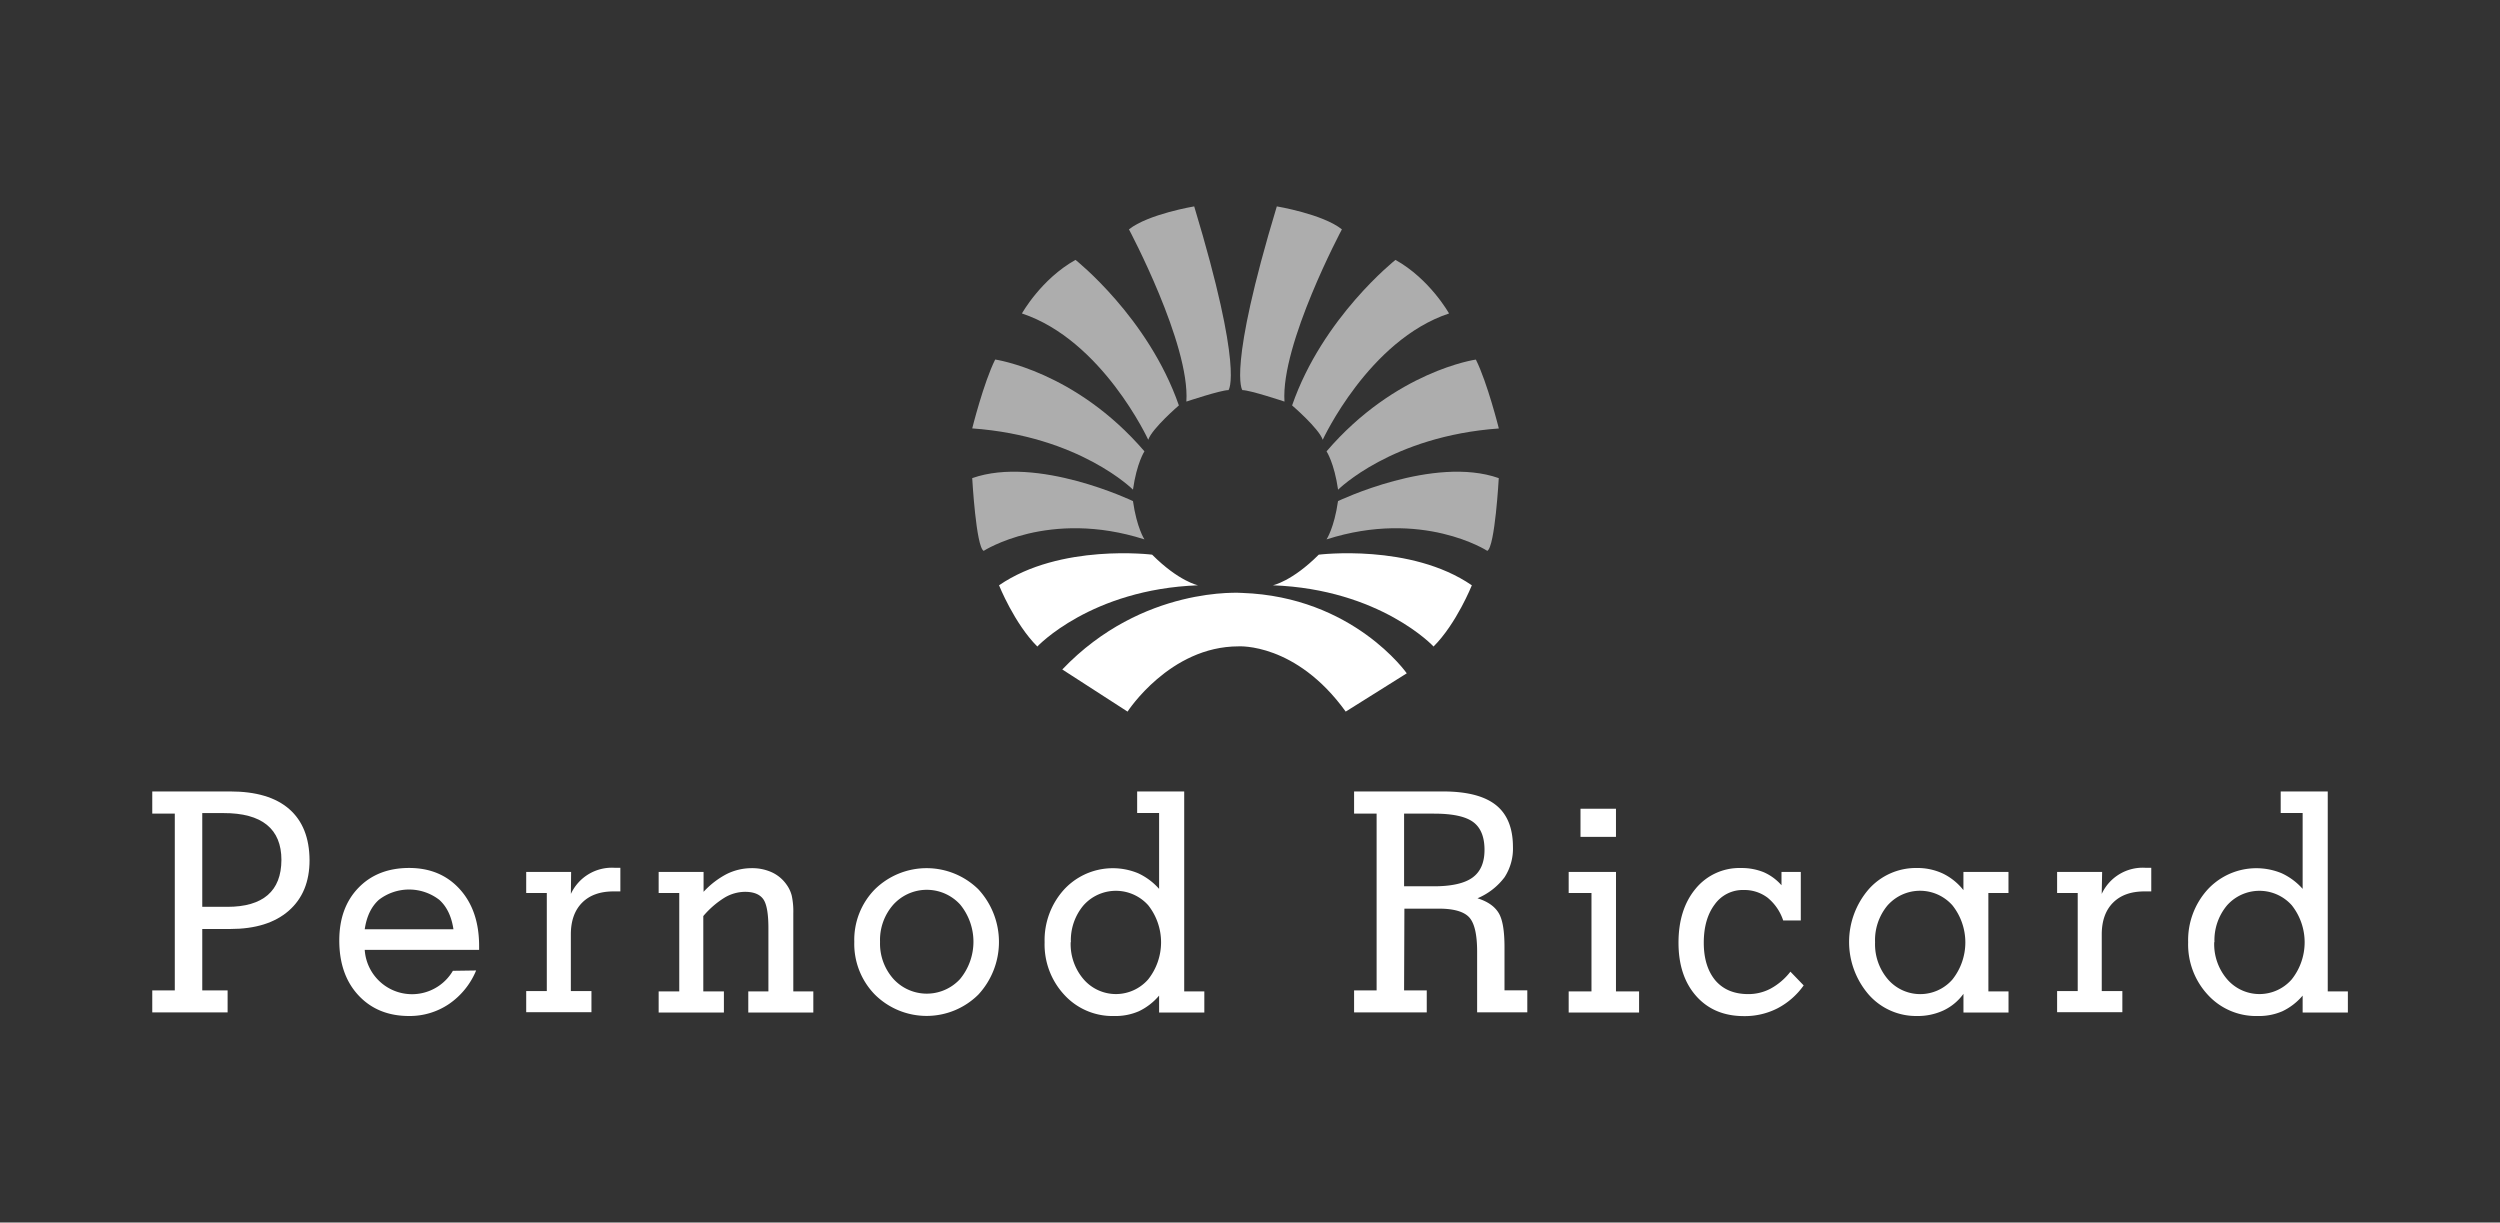 <?xml version="1.0" encoding="UTF-8"?> <svg xmlns="http://www.w3.org/2000/svg" viewBox="0 0 728 356"><rect x="0" y="0" width="728" height="356" fill="#333333" stroke="none"/><defs><style>.cls-1{fill:none;stroke:#fff;stroke-miterlimit:10;opacity:0;}.cls-2{fill:#fff;}.cls-3{opacity:0.6;}</style></defs><g id="Capa_2" data-name="Capa 2"><rect class="cls-1" x="0.5" y="0.5" width="727" height="355"></rect></g><g id="Capa_1" data-name="Capa 1"><path class="cls-2" d="M57.76,287.71h7.38v6.41H43.2v-6.41h6.56V236.23H43.2v-6.46H65.88q11.33,0,17.2,5.13T89,249.8q0,9.42-6.07,14.72t-17,5.3H57.76Zm0-51.65v27.31h7.3q7.78,0,11.75-3.42t4-10.23q0-6.79-4.24-10.23t-12.65-3.42Z" transform="translate(1.14 0.7)"></path><path class="cls-2" d="M137.51,281.9a22,22,0,0,1-7.85,9.73A20.37,20.37,0,0,1,118,295.16q-9.14,0-14.74-6t-5.6-16q0-9.56,5.58-15.33T118,252.05q9.19,0,14.8,6.24t5.58,16.61v1H105.07a13.8,13.8,0,0,0,25.67,6.1Zm-32.44-12H130.9q-.83-5.61-4.12-8.57a14.41,14.41,0,0,0-17.6,0Q105.89,264.3,105.07,269.9Z" transform="translate(1.14 0.7)"></path><path class="cls-2" d="M165.1,259.61A13.15,13.15,0,0,1,177.85,252h1.66v6.88h-2q-5.87,0-9.14,3.29t-3.28,9.23V287.9h6v6.15h-19V287.9h6V259.35h-6V253.2h13.08Z" transform="translate(1.14 0.7)"></path><path class="cls-2" d="M229.84,288h5.86v6.15H216.76V288h5.86V269.56c0-4.31-.52-7.14-1.56-8.51s-2.79-2.05-5.25-2.05a11.77,11.77,0,0,0-6,1.72,26.16,26.16,0,0,0-6.15,5.34V288h6v6.15h-19V288h6V259.35h-6V253.2h13.08V259a24.65,24.65,0,0,1,6.79-5.21,16.37,16.37,0,0,1,7.24-1.68,13.79,13.79,0,0,1,5.93,1.24,10.72,10.72,0,0,1,4.24,3.6,9.43,9.43,0,0,1,1.48,3.18,21.86,21.86,0,0,1,.45,5.1V288Z" transform="translate(1.14 0.7)"></path><path class="cls-2" d="M247.63,273.57a21,21,0,0,1,6-15.31,21.51,21.51,0,0,1,30.12,0,22.58,22.58,0,0,1,0,30.67,21.38,21.38,0,0,1-30.12,0A21.11,21.11,0,0,1,247.63,273.57Zm7.5,0a15.46,15.46,0,0,0,3.9,10.8,13.15,13.15,0,0,0,18.59.83c.29-.27.57-.54.83-.83a17.09,17.09,0,0,0,0-21.68,13.16,13.16,0,0,0-18.59-.83c-.29.27-.57.54-.83.83A15.53,15.53,0,0,0,255.13,273.57Z" transform="translate(1.14 0.7)"></path><path class="cls-2" d="M336.39,236.05H330v-6.28h13.7V288h5.86v6.15H336.39v-4.93a17.67,17.67,0,0,1-5.86,4.54,17.07,17.07,0,0,1-7.22,1.4A19,19,0,0,1,308.79,289a21.55,21.55,0,0,1-5.74-15.33,21.94,21.94,0,0,1,5.66-15.33,19.31,19.31,0,0,1,21.55-4.76,18.49,18.49,0,0,1,6.13,4.56Zm-25.75,37.6a15.71,15.71,0,0,0,3.77,10.82A12.44,12.44,0,0,0,332,285.7h0a11.71,11.71,0,0,0,1.22-1.22,17.41,17.41,0,0,0,0-21.57,12.63,12.63,0,0,0-17.82-1h0a13.48,13.48,0,0,0-1,1,15.76,15.76,0,0,0-3.7,10.76Z" transform="translate(1.14 0.7)"></path><path class="cls-2" d="M407.73,287.71h6.6v6.41H393.17v-6.41h6.56V236.23h-6.56v-6.46h25.88q10.41,0,15.38,3.93t5,12.17a15.33,15.33,0,0,1-2.44,8.88,19.15,19.15,0,0,1-7.89,6.13c3,.94,5,2.36,6.17,4.28s1.7,5.26,1.7,10v12.52h6.64v6.41H429V276.41q0-7.71-2.46-10.14t-9-2.37h-9.72Zm0-51.48v21.16h8.65q7.75,0,11.26-2.53t3.51-8.07c0-3.8-1.11-6.52-3.34-8.14s-6-2.42-11.42-2.42Z" transform="translate(1.14 0.7)"></path><path class="cls-2" d="M469.43,288h6.73v6.15h-20.5V288h6.64V259.35h-6.64V253.2h13.78ZM459.1,243V234.8h10.33V243Z" transform="translate(1.14 0.7)"></path><path class="cls-2" d="M520.23,282.25l3.86,4a21.54,21.54,0,0,1-7.58,6.65,20.87,20.87,0,0,1-9.8,2.29q-8.73,0-13.9-5.82t-5.17-15.55q0-9.75,5-15.75a16.48,16.48,0,0,1,13.22-6,17,17,0,0,1,6.6,1.22,14.71,14.71,0,0,1,5.17,3.8V253.2h5.62v14.13h-5.13a14.39,14.39,0,0,0-4.55-6.63,11.21,11.21,0,0,0-7-2.23,10,10,0,0,0-8.39,4.21Q495,266.91,495,273.83t3.4,11q3.41,3.94,9.51,3.95a13.75,13.75,0,0,0,6.58-1.61A18.34,18.34,0,0,0,520.23,282.25Z" transform="translate(1.14 0.7)"></path><path class="cls-2" d="M577.88,288h5.86v6.15H570.62v-5.45a15.09,15.09,0,0,1-5.78,4.82,17.74,17.74,0,0,1-7.79,1.64A18.38,18.38,0,0,1,543,288.9a23.46,23.46,0,0,1,0-30.62A18.37,18.37,0,0,1,557,252.06a17.5,17.5,0,0,1,7.61,1.61,17.11,17.11,0,0,1,6,4.84V253.2h13.12v6.15h-5.86Zm-33-14.31a15.71,15.71,0,0,0,3.77,10.82,12.44,12.44,0,0,0,17.54,1.23h0a11.71,11.71,0,0,0,1.22-1.22,17.37,17.37,0,0,0,0-21.58,12.61,12.61,0,0,0-17.8-1.08h0a13.88,13.88,0,0,0-1.09,1.08,15.81,15.81,0,0,0-3.64,10.76Z" transform="translate(1.14 0.7)"></path><path class="cls-2" d="M610.88,259.61A13.15,13.15,0,0,1,623.63,252h1.68v6.88h-2q-5.87,0-9.14,3.29t-3.28,9.23V287.9h6v6.15h-19V287.9h6V259.35h-6V253.2H611Z" transform="translate(1.14 0.7)"></path><path class="cls-2" d="M669.39,236.05H663v-6.28h13.7V288h5.86v6.15H669.39v-4.93a17.67,17.67,0,0,1-5.86,4.54,17.07,17.07,0,0,1-7.22,1.4A19,19,0,0,1,641.79,289a21.55,21.55,0,0,1-5.74-15.33,21.94,21.94,0,0,1,5.66-15.33,19.31,19.31,0,0,1,21.55-4.76,18.49,18.49,0,0,1,6.13,4.56Zm-25.75,37.6a15.71,15.71,0,0,0,3.77,10.82A12.44,12.44,0,0,0,665,285.7h0a11.71,11.71,0,0,0,1.22-1.22,17.38,17.38,0,0,0,0-21.57,12.63,12.63,0,0,0-17.82-1h0a13.48,13.48,0,0,0-1,1,15.82,15.82,0,0,0-3.69,10.76Z" transform="translate(1.14 0.7)"></path><path class="cls-2" d="M327.2,206.52s12.26-19,32.32-19c0,0,16.72-1.11,31.21,19l17.78-11.15s-15.6-22.29-47.93-23.41c0,0-29-2.23-52.38,22.29Z" transform="translate(1.14 0.7)"></path><path class="cls-2" d="M369.51,169.74s5.57-1.11,13.37-8.92c0,0,26.75-3.34,44.58,8.92,0,0-4.46,11.15-11.15,17.83C416.36,187.57,400.76,170.9,369.51,169.74Z" transform="translate(1.14 0.7)"></path><g class="cls-3"><path class="cls-2" d="M385.15,156.37s2.23-3.34,3.34-11.15c0,0,27.86-13.37,46.81-6.69,0,0-1.11,20.06-3.34,21.18C432,159.71,413,147.45,385.15,156.37Z" transform="translate(1.14 0.7)"></path></g><g class="cls-3"><path class="cls-2" d="M385.15,130.73s2.23,3.34,3.36,11.17c0,0,15.6-15.6,46.81-17.83,0,0-3.34-13.37-6.69-20.06C428.62,104,405.22,107.33,385.15,130.73Z" transform="translate(1.14 0.7)"></path></g><g class="cls-3"><path class="cls-2" d="M375.12,117.36s7.8,6.69,8.92,10c0,0,13.37-29,36.78-36.78,0,0-5.57-10-15.6-15.6C405.22,75,384,91.72,375.12,117.36Z" transform="translate(1.14 0.7)"></path></g><g class="cls-3"><path class="cls-2" d="M370.67,59.4s13.37,2.23,18.95,6.69c0,0-17.83,33.44-16.72,50.15,0,0-10-3.34-12.26-3.34C360.63,112.9,356.18,107.33,370.67,59.4Z" transform="translate(1.14 0.7)"></path></g><path class="cls-2" d="M347.73,169.74s-5.57-1.11-13.37-8.92c0,0-26.75-3.34-44.58,8.92,0,0,4.46,11.15,11.15,17.83C300.92,187.57,316.51,170.9,347.73,169.74Z" transform="translate(1.14 0.7)"></path><g class="cls-3"><path class="cls-2" d="M332.12,156.37s-2.23-3.34-3.34-11.15c0,0-27.86-13.37-46.81-6.69,0,0,1.11,20.06,3.34,21.18C285.31,159.71,304.26,147.45,332.12,156.37Z" transform="translate(1.14 0.7)"></path></g><g class="cls-3"><path class="cls-2" d="M332.12,130.73s-2.23,3.34-3.34,11.15c0,0-15.6-15.6-46.81-17.83,0,0,3.34-13.37,6.69-20.06C288.66,104,312.06,107.33,332.12,130.73Z" transform="translate(1.14 0.7)"></path></g><g class="cls-3"><path class="cls-2" d="M342.15,117.36s-7.8,6.69-8.92,10c0,0-13.37-29-36.78-36.78,0,0,5.57-10,15.6-15.6C312.06,75,333.24,91.72,342.15,117.36Z" transform="translate(1.14 0.7)"></path></g><g class="cls-3"><path class="cls-2" d="M346.61,59.4s-13.37,2.23-19,6.69c0,0,17.83,33.44,16.72,50.15,0,0,10-3.34,12.26-3.34C356.64,112.9,361.1,107.33,346.61,59.4Z" transform="translate(1.14 0.7)"></path></g></g></svg> 